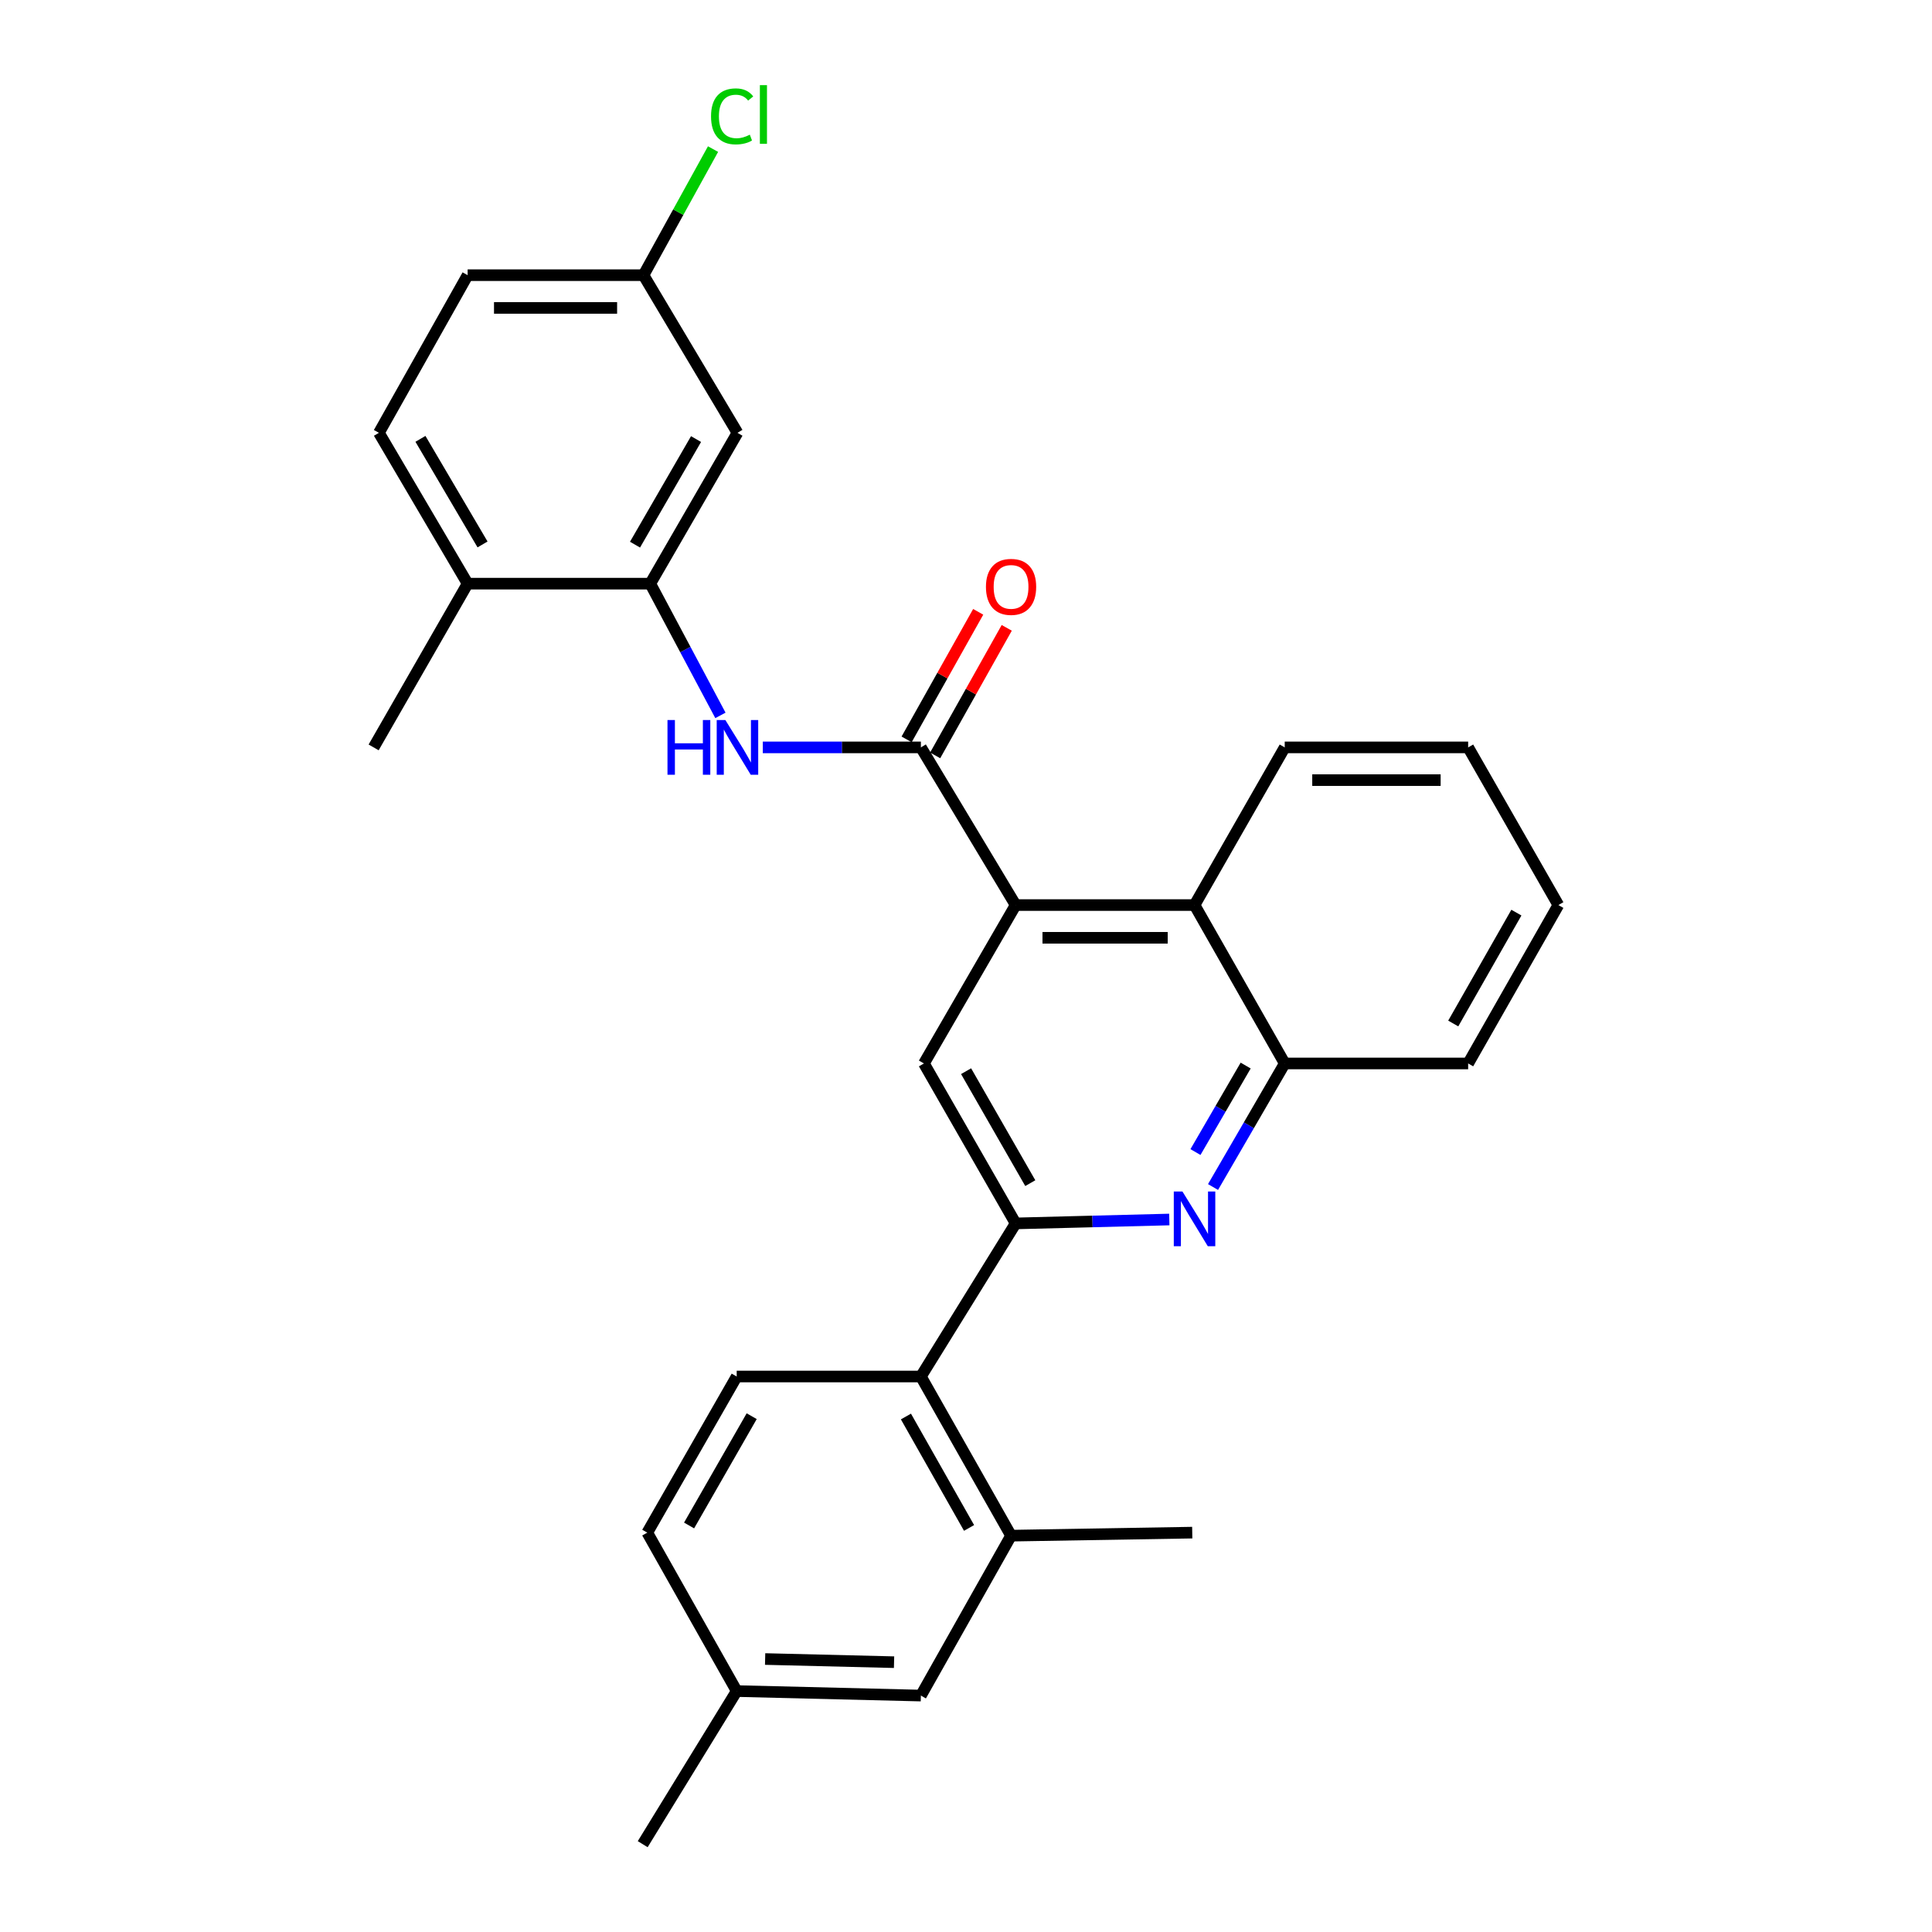 <?xml version='1.0' encoding='iso-8859-1'?>
<svg version='1.1' baseProfile='full'
              xmlns='http://www.w3.org/2000/svg'
                      xmlns:rdkit='http://www.rdkit.org/xml'
                      xmlns:xlink='http://www.w3.org/1999/xlink'
                  xml:space='preserve'
width='1000px' height='1000px' viewBox='0 0 1000 1000'>
<!-- END OF HEADER -->
<rect style='opacity:1.0;fill:#FFFFFF;stroke:none' width='1000' height='1000' x='0' y='0'> </rect>
<path class='bond-0' d='M 476.649,386.848 L 525.695,468.46' style='fill:none;fill-rule:evenodd;stroke:#000000;stroke-width:6px;stroke-linecap:butt;stroke-linejoin:miter;stroke-opacity:1' />
<path class='bond-3' d='M 476.649,386.848 L 435.736,386.848' style='fill:none;fill-rule:evenodd;stroke:#000000;stroke-width:6px;stroke-linecap:butt;stroke-linejoin:miter;stroke-opacity:1' />
<path class='bond-3' d='M 435.736,386.848 L 394.823,386.848' style='fill:none;fill-rule:evenodd;stroke:#0000FF;stroke-width:6px;stroke-linecap:butt;stroke-linejoin:miter;stroke-opacity:1' />
<path class='bond-12' d='M 484.036,390.993 L 502.562,357.983' style='fill:none;fill-rule:evenodd;stroke:#000000;stroke-width:6px;stroke-linecap:butt;stroke-linejoin:miter;stroke-opacity:1' />
<path class='bond-12' d='M 502.562,357.983 L 521.088,324.973' style='fill:none;fill-rule:evenodd;stroke:#FF0000;stroke-width:6px;stroke-linecap:butt;stroke-linejoin:miter;stroke-opacity:1' />
<path class='bond-12' d='M 469.262,382.702 L 487.788,349.691' style='fill:none;fill-rule:evenodd;stroke:#000000;stroke-width:6px;stroke-linecap:butt;stroke-linejoin:miter;stroke-opacity:1' />
<path class='bond-12' d='M 487.788,349.691 L 506.314,316.681' style='fill:none;fill-rule:evenodd;stroke:#FF0000;stroke-width:6px;stroke-linecap:butt;stroke-linejoin:miter;stroke-opacity:1' />
<path class='bond-4' d='M 525.695,468.46 L 478.23,550.448' style='fill:none;fill-rule:evenodd;stroke:#000000;stroke-width:6px;stroke-linecap:butt;stroke-linejoin:miter;stroke-opacity:1' />
<path class='bond-7' d='M 525.695,468.46 L 618.291,468.46' style='fill:none;fill-rule:evenodd;stroke:#000000;stroke-width:6px;stroke-linecap:butt;stroke-linejoin:miter;stroke-opacity:1' />
<path class='bond-7' d='M 539.584,485.401 L 604.401,485.401' style='fill:none;fill-rule:evenodd;stroke:#000000;stroke-width:6px;stroke-linecap:butt;stroke-linejoin:miter;stroke-opacity:1' />
<path class='bond-1' d='M 525.695,633.237 L 478.23,550.448' style='fill:none;fill-rule:evenodd;stroke:#000000;stroke-width:6px;stroke-linecap:butt;stroke-linejoin:miter;stroke-opacity:1' />
<path class='bond-1' d='M 533.273,612.392 L 500.047,554.44' style='fill:none;fill-rule:evenodd;stroke:#000000;stroke-width:6px;stroke-linecap:butt;stroke-linejoin:miter;stroke-opacity:1' />
<path class='bond-5' d='M 525.695,633.237 L 476.649,712.477' style='fill:none;fill-rule:evenodd;stroke:#000000;stroke-width:6px;stroke-linecap:butt;stroke-linejoin:miter;stroke-opacity:1' />
<path class='bond-28' d='M 525.695,633.237 L 565.465,632.226' style='fill:none;fill-rule:evenodd;stroke:#000000;stroke-width:6px;stroke-linecap:butt;stroke-linejoin:miter;stroke-opacity:1' />
<path class='bond-28' d='M 565.465,632.226 L 605.235,631.215' style='fill:none;fill-rule:evenodd;stroke:#0000FF;stroke-width:6px;stroke-linecap:butt;stroke-linejoin:miter;stroke-opacity:1' />
<path class='bond-2' d='M 627.859,614.398 L 646.417,582.423' style='fill:none;fill-rule:evenodd;stroke:#0000FF;stroke-width:6px;stroke-linecap:butt;stroke-linejoin:miter;stroke-opacity:1' />
<path class='bond-2' d='M 646.417,582.423 L 664.975,550.448' style='fill:none;fill-rule:evenodd;stroke:#000000;stroke-width:6px;stroke-linecap:butt;stroke-linejoin:miter;stroke-opacity:1' />
<path class='bond-2' d='M 618.773,596.302 L 631.764,573.919' style='fill:none;fill-rule:evenodd;stroke:#0000FF;stroke-width:6px;stroke-linecap:butt;stroke-linejoin:miter;stroke-opacity:1' />
<path class='bond-2' d='M 631.764,573.919 L 644.755,551.536' style='fill:none;fill-rule:evenodd;stroke:#000000;stroke-width:6px;stroke-linecap:butt;stroke-linejoin:miter;stroke-opacity:1' />
<path class='bond-6' d='M 372.89,370.287 L 354.734,336.194' style='fill:none;fill-rule:evenodd;stroke:#0000FF;stroke-width:6px;stroke-linecap:butt;stroke-linejoin:miter;stroke-opacity:1' />
<path class='bond-6' d='M 354.734,336.194 L 336.578,302.101' style='fill:none;fill-rule:evenodd;stroke:#000000;stroke-width:6px;stroke-linecap:butt;stroke-linejoin:miter;stroke-opacity:1' />
<path class='bond-9' d='M 476.649,712.477 L 523.323,794.86' style='fill:none;fill-rule:evenodd;stroke:#000000;stroke-width:6px;stroke-linecap:butt;stroke-linejoin:miter;stroke-opacity:1' />
<path class='bond-9' d='M 468.909,733.185 L 501.582,790.854' style='fill:none;fill-rule:evenodd;stroke:#000000;stroke-width:6px;stroke-linecap:butt;stroke-linejoin:miter;stroke-opacity:1' />
<path class='bond-11' d='M 476.649,712.477 L 381.314,712.477' style='fill:none;fill-rule:evenodd;stroke:#000000;stroke-width:6px;stroke-linecap:butt;stroke-linejoin:miter;stroke-opacity:1' />
<path class='bond-10' d='M 336.578,302.101 L 381.709,224.028' style='fill:none;fill-rule:evenodd;stroke:#000000;stroke-width:6px;stroke-linecap:butt;stroke-linejoin:miter;stroke-opacity:1' />
<path class='bond-10' d='M 328.681,281.912 L 360.272,227.261' style='fill:none;fill-rule:evenodd;stroke:#000000;stroke-width:6px;stroke-linecap:butt;stroke-linejoin:miter;stroke-opacity:1' />
<path class='bond-13' d='M 336.578,302.101 L 242.044,302.101' style='fill:none;fill-rule:evenodd;stroke:#000000;stroke-width:6px;stroke-linecap:butt;stroke-linejoin:miter;stroke-opacity:1' />
<path class='bond-8' d='M 618.291,468.46 L 664.975,550.448' style='fill:none;fill-rule:evenodd;stroke:#000000;stroke-width:6px;stroke-linecap:butt;stroke-linejoin:miter;stroke-opacity:1' />
<path class='bond-21' d='M 618.291,468.46 L 664.975,386.848' style='fill:none;fill-rule:evenodd;stroke:#000000;stroke-width:6px;stroke-linecap:butt;stroke-linejoin:miter;stroke-opacity:1' />
<path class='bond-23' d='M 664.975,550.448 L 759.914,550.448' style='fill:none;fill-rule:evenodd;stroke:#000000;stroke-width:6px;stroke-linecap:butt;stroke-linejoin:miter;stroke-opacity:1' />
<path class='bond-14' d='M 523.323,794.86 L 476.649,877.63' style='fill:none;fill-rule:evenodd;stroke:#000000;stroke-width:6px;stroke-linecap:butt;stroke-linejoin:miter;stroke-opacity:1' />
<path class='bond-22' d='M 523.323,794.86 L 617.105,793.289' style='fill:none;fill-rule:evenodd;stroke:#000000;stroke-width:6px;stroke-linecap:butt;stroke-linejoin:miter;stroke-opacity:1' />
<path class='bond-16' d='M 381.709,224.028 L 333.068,142.435' style='fill:none;fill-rule:evenodd;stroke:#000000;stroke-width:6px;stroke-linecap:butt;stroke-linejoin:miter;stroke-opacity:1' />
<path class='bond-17' d='M 381.314,712.477 L 335.025,793.289' style='fill:none;fill-rule:evenodd;stroke:#000000;stroke-width:6px;stroke-linecap:butt;stroke-linejoin:miter;stroke-opacity:1' />
<path class='bond-17' d='M 389.072,733.019 L 356.67,789.587' style='fill:none;fill-rule:evenodd;stroke:#000000;stroke-width:6px;stroke-linecap:butt;stroke-linejoin:miter;stroke-opacity:1' />
<path class='bond-15' d='M 242.044,302.101 L 196.132,224.028' style='fill:none;fill-rule:evenodd;stroke:#000000;stroke-width:6px;stroke-linecap:butt;stroke-linejoin:miter;stroke-opacity:1' />
<path class='bond-15' d='M 249.761,281.803 L 217.622,227.151' style='fill:none;fill-rule:evenodd;stroke:#000000;stroke-width:6px;stroke-linecap:butt;stroke-linejoin:miter;stroke-opacity:1' />
<path class='bond-24' d='M 242.044,302.101 L 193.393,386.848' style='fill:none;fill-rule:evenodd;stroke:#000000;stroke-width:6px;stroke-linecap:butt;stroke-linejoin:miter;stroke-opacity:1' />
<path class='bond-31' d='M 476.649,877.63 L 381.314,875.296' style='fill:none;fill-rule:evenodd;stroke:#000000;stroke-width:6px;stroke-linecap:butt;stroke-linejoin:miter;stroke-opacity:1' />
<path class='bond-31' d='M 462.763,860.343 L 396.029,858.709' style='fill:none;fill-rule:evenodd;stroke:#000000;stroke-width:6px;stroke-linecap:butt;stroke-linejoin:miter;stroke-opacity:1' />
<path class='bond-19' d='M 196.132,224.028 L 242.044,142.435' style='fill:none;fill-rule:evenodd;stroke:#000000;stroke-width:6px;stroke-linecap:butt;stroke-linejoin:miter;stroke-opacity:1' />
<path class='bond-20' d='M 333.068,142.435 L 351.069,109.801' style='fill:none;fill-rule:evenodd;stroke:#000000;stroke-width:6px;stroke-linecap:butt;stroke-linejoin:miter;stroke-opacity:1' />
<path class='bond-20' d='M 351.069,109.801 L 369.07,77.166' style='fill:none;fill-rule:evenodd;stroke:#00CC00;stroke-width:6px;stroke-linecap:butt;stroke-linejoin:miter;stroke-opacity:1' />
<path class='bond-29' d='M 333.068,142.435 L 242.044,142.435' style='fill:none;fill-rule:evenodd;stroke:#000000;stroke-width:6px;stroke-linecap:butt;stroke-linejoin:miter;stroke-opacity:1' />
<path class='bond-29' d='M 319.414,159.377 L 255.697,159.377' style='fill:none;fill-rule:evenodd;stroke:#000000;stroke-width:6px;stroke-linecap:butt;stroke-linejoin:miter;stroke-opacity:1' />
<path class='bond-18' d='M 335.025,793.289 L 381.314,875.296' style='fill:none;fill-rule:evenodd;stroke:#000000;stroke-width:6px;stroke-linecap:butt;stroke-linejoin:miter;stroke-opacity:1' />
<path class='bond-25' d='M 381.314,875.296 L 332.663,954.545' style='fill:none;fill-rule:evenodd;stroke:#000000;stroke-width:6px;stroke-linecap:butt;stroke-linejoin:miter;stroke-opacity:1' />
<path class='bond-26' d='M 664.975,386.848 L 759.914,386.848' style='fill:none;fill-rule:evenodd;stroke:#000000;stroke-width:6px;stroke-linecap:butt;stroke-linejoin:miter;stroke-opacity:1' />
<path class='bond-26' d='M 679.216,403.789 L 745.673,403.789' style='fill:none;fill-rule:evenodd;stroke:#000000;stroke-width:6px;stroke-linecap:butt;stroke-linejoin:miter;stroke-opacity:1' />
<path class='bond-30' d='M 759.914,550.448 L 806.607,468.46' style='fill:none;fill-rule:evenodd;stroke:#000000;stroke-width:6px;stroke-linecap:butt;stroke-linejoin:miter;stroke-opacity:1' />
<path class='bond-30' d='M 752.196,529.766 L 784.882,472.374' style='fill:none;fill-rule:evenodd;stroke:#000000;stroke-width:6px;stroke-linecap:butt;stroke-linejoin:miter;stroke-opacity:1' />
<path class='bond-27' d='M 759.914,386.848 L 806.607,468.46' style='fill:none;fill-rule:evenodd;stroke:#000000;stroke-width:6px;stroke-linecap:butt;stroke-linejoin:miter;stroke-opacity:1' />
<path  class='atom-3' d='M 612.031 616.724
L 621.311 631.724
Q 622.231 633.204, 623.711 635.884
Q 625.191 638.564, 625.271 638.724
L 625.271 616.724
L 629.031 616.724
L 629.031 645.044
L 625.151 645.044
L 615.191 628.644
Q 614.031 626.724, 612.791 624.524
Q 611.591 622.324, 611.231 621.644
L 611.231 645.044
L 607.551 645.044
L 607.551 616.724
L 612.031 616.724
' fill='#0000FF'/>
<path  class='atom-4' d='M 345.489 372.688
L 349.329 372.688
L 349.329 384.728
L 363.809 384.728
L 363.809 372.688
L 367.649 372.688
L 367.649 401.008
L 363.809 401.008
L 363.809 387.928
L 349.329 387.928
L 349.329 401.008
L 345.489 401.008
L 345.489 372.688
' fill='#0000FF'/>
<path  class='atom-4' d='M 375.449 372.688
L 384.729 387.688
Q 385.649 389.168, 387.129 391.848
Q 388.609 394.528, 388.689 394.688
L 388.689 372.688
L 392.449 372.688
L 392.449 401.008
L 388.569 401.008
L 378.609 384.608
Q 377.449 382.688, 376.209 380.488
Q 375.009 378.288, 374.649 377.608
L 374.649 401.008
L 370.969 401.008
L 370.969 372.688
L 375.449 372.688
' fill='#0000FF'/>
<path  class='atom-13' d='M 510.323 303.763
Q 510.323 296.963, 513.683 293.163
Q 517.043 289.363, 523.323 289.363
Q 529.603 289.363, 532.963 293.163
Q 536.323 296.963, 536.323 303.763
Q 536.323 310.643, 532.923 314.563
Q 529.523 318.443, 523.323 318.443
Q 517.083 318.443, 513.683 314.563
Q 510.323 310.683, 510.323 303.763
M 523.323 315.243
Q 527.643 315.243, 529.963 312.363
Q 532.323 309.443, 532.323 303.763
Q 532.323 298.203, 529.963 295.403
Q 527.643 292.563, 523.323 292.563
Q 519.003 292.563, 516.643 295.363
Q 514.323 298.163, 514.323 303.763
Q 514.323 309.483, 516.643 312.363
Q 519.003 315.243, 523.323 315.243
' fill='#FF0000'/>
<path  class='atom-21' d='M 368.031 60.231
Q 368.031 53.191, 371.311 49.511
Q 374.631 45.791, 380.911 45.791
Q 386.751 45.791, 389.871 49.911
L 387.231 52.071
Q 384.951 49.071, 380.911 49.071
Q 376.631 49.071, 374.351 51.951
Q 372.111 54.791, 372.111 60.231
Q 372.111 65.831, 374.431 68.711
Q 376.791 71.591, 381.351 71.591
Q 384.471 71.591, 388.111 69.711
L 389.231 72.711
Q 387.751 73.671, 385.511 74.231
Q 383.271 74.791, 380.791 74.791
Q 374.631 74.791, 371.311 71.031
Q 368.031 67.271, 368.031 60.231
' fill='#00CC00'/>
<path  class='atom-21' d='M 393.311 44.071
L 396.991 44.071
L 396.991 74.431
L 393.311 74.431
L 393.311 44.071
' fill='#00CC00'/>
</svg>
